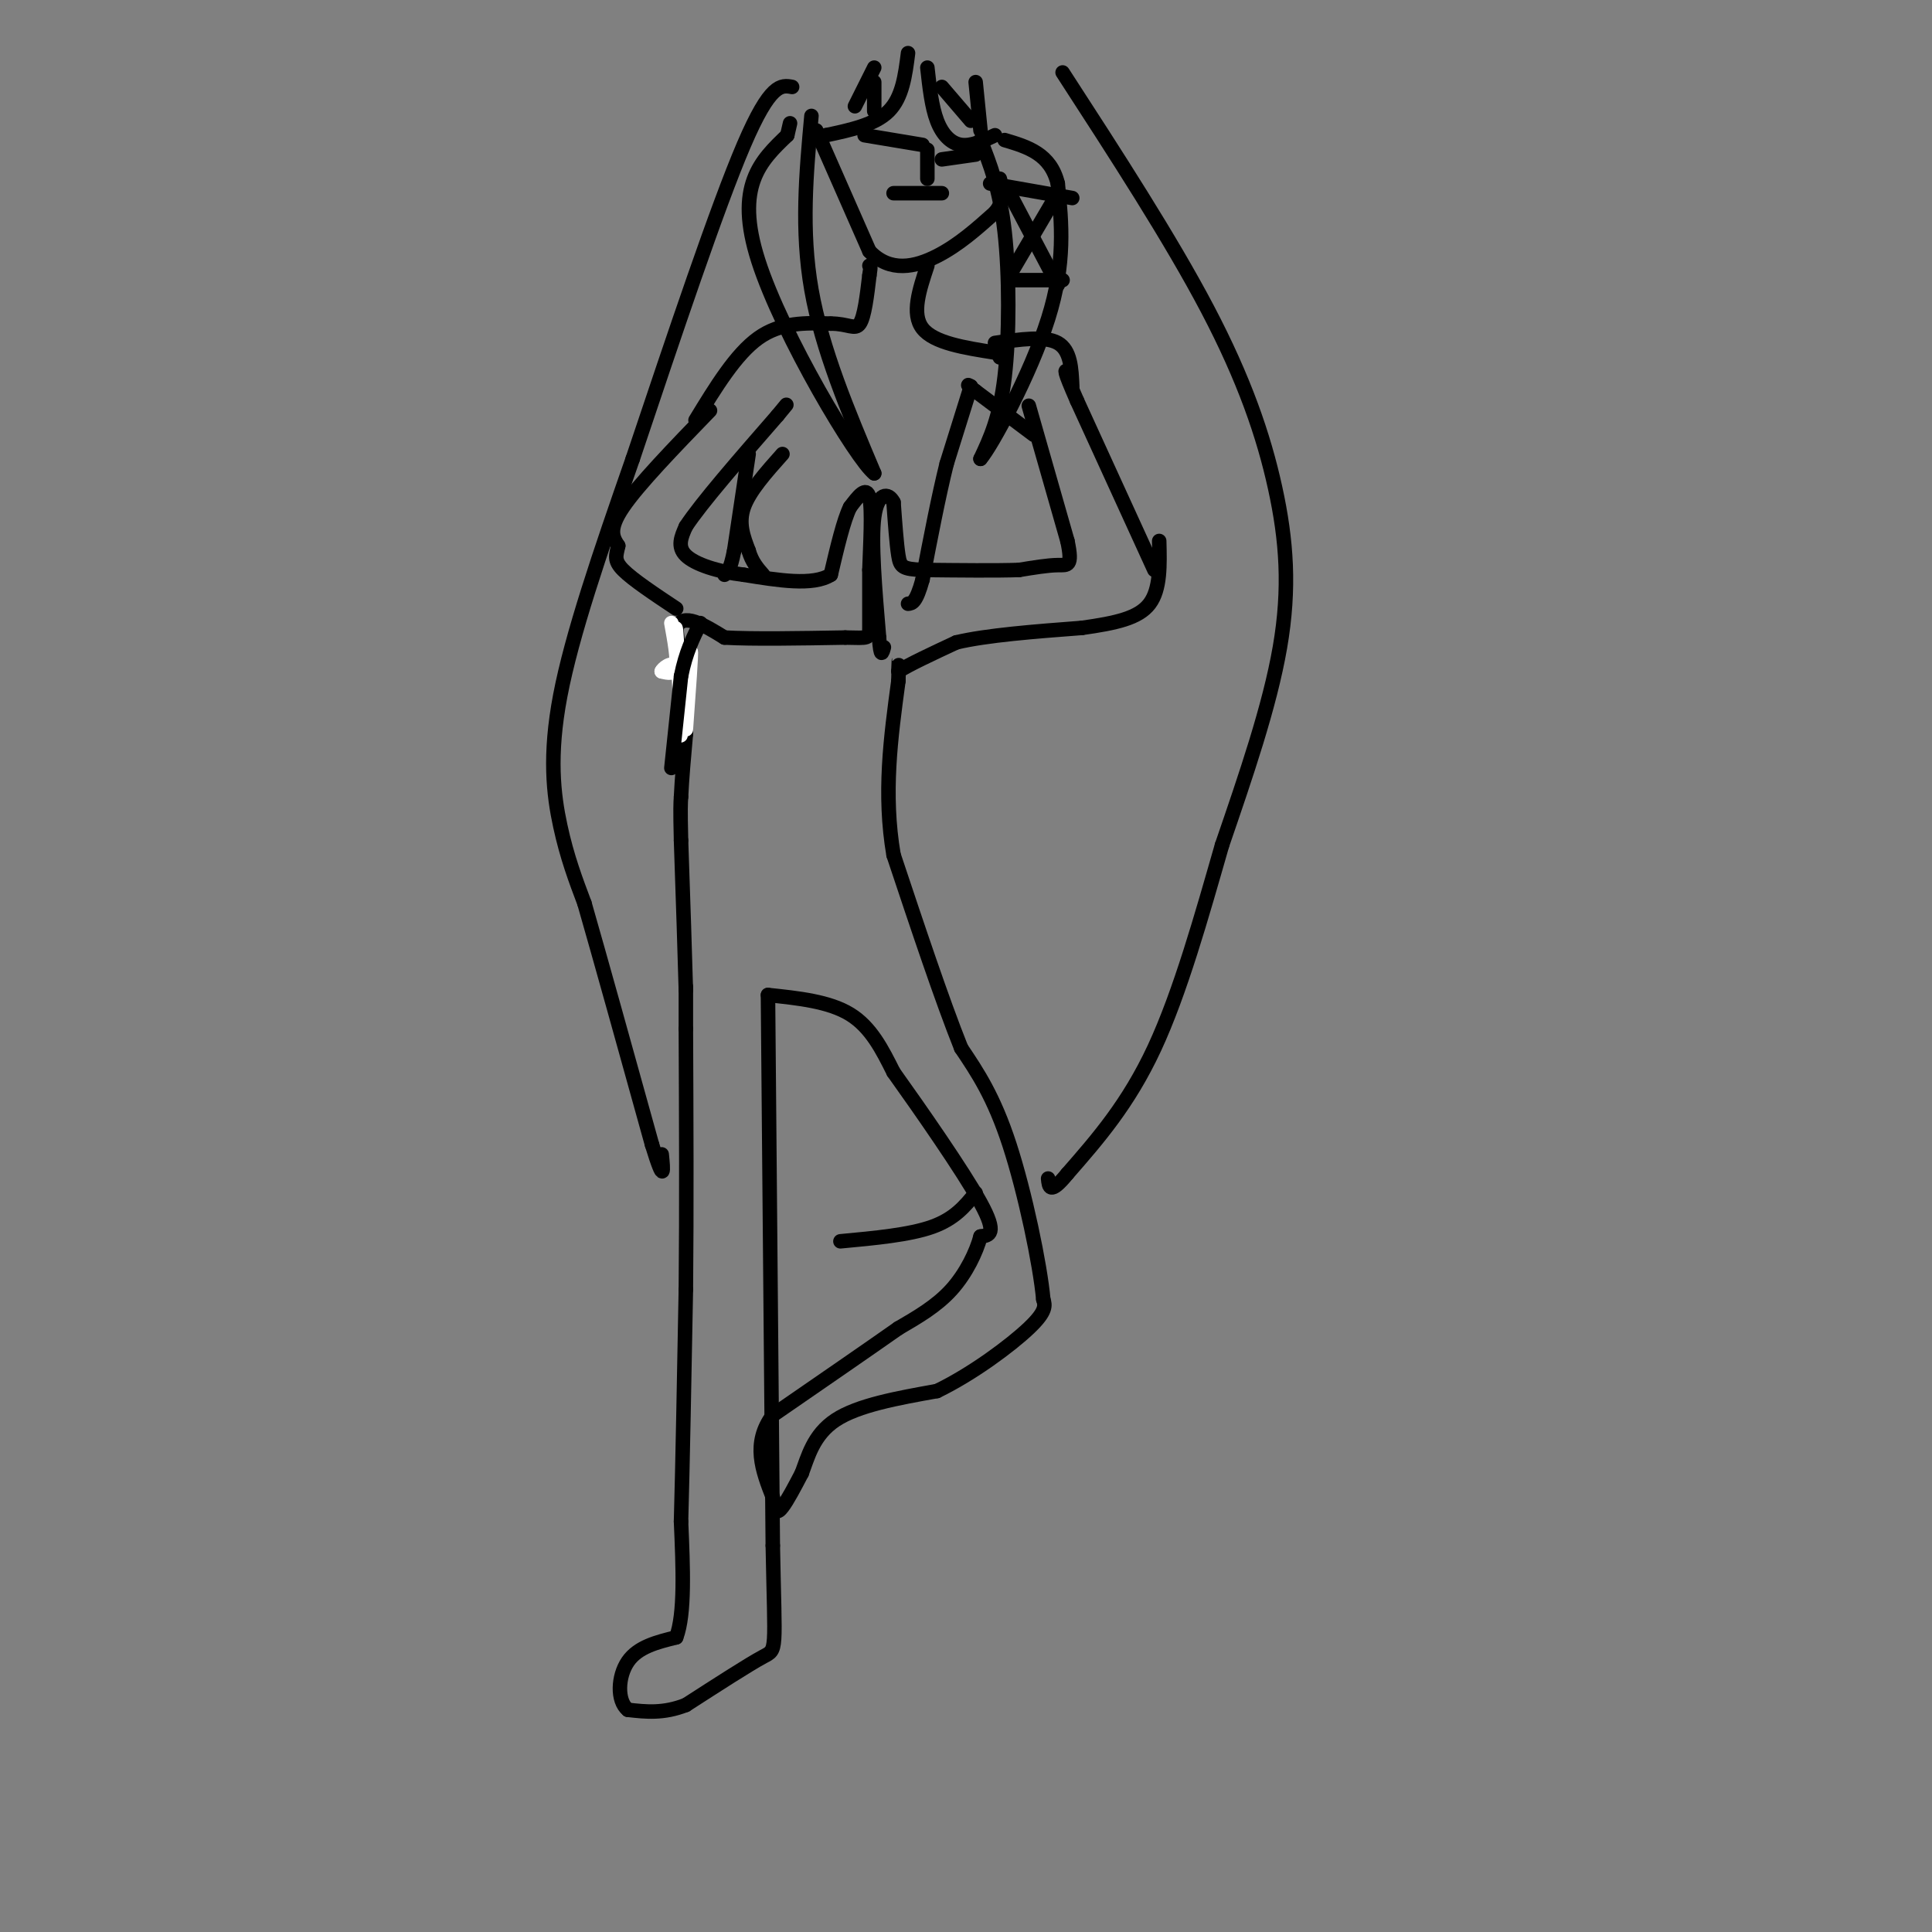 <svg viewBox='0 0 400 400' version='1.1' xmlns='http://www.w3.org/2000/svg' xmlns:xlink='http://www.w3.org/1999/xlink'><rect x="0" y="0" width="400" height="400" fill="#808080" stroke="none"/><g fill='none' stroke='#000000' stroke-width='3' stroke-linecap='round' stroke-linejoin='round'><path d='M159,206c0.000,0.000 1.000,114.000 1,114'/><path d='M160,320c0.422,22.400 0.978,21.400 -2,23c-2.978,1.600 -9.489,5.800 -16,10'/><path d='M142,353c-4.667,1.833 -8.333,1.417 -12,1'/><path d='M130,354c-2.311,-1.844 -2.089,-6.956 0,-10c2.089,-3.044 6.044,-4.022 10,-5'/><path d='M140,339c1.833,-4.833 1.417,-14.417 1,-24'/><path d='M141,315c0.333,-12.000 0.667,-30.000 1,-48'/><path d='M142,267c0.167,-17.000 0.083,-35.500 0,-54'/><path d='M142,213c0.000,-10.333 0.000,-9.167 0,-8'/><path d='M142,205c-0.167,-6.500 -0.583,-18.750 -1,-31'/><path d='M141,174c-0.167,-6.667 -0.083,-7.833 0,-9'/><path d='M141,165c0.167,-3.667 0.583,-8.333 1,-13'/><path d='M142,152c-0.167,-5.833 -1.083,-13.917 -2,-22'/><path d='M140,130c1.333,-3.333 5.667,-0.667 10,2'/><path d='M150,132c5.833,0.333 15.417,0.167 25,0'/><path d='M175,132c5.000,0.089 5.000,0.311 5,-2c0.000,-2.311 0.000,-7.156 0,-12'/><path d='M180,118c0.178,-5.289 0.622,-12.511 0,-15c-0.622,-2.489 -2.311,-0.244 -4,2'/><path d='M176,105c-1.333,2.667 -2.667,8.333 -4,14'/><path d='M172,119c-3.667,2.333 -10.833,1.167 -18,0'/><path d='M154,119c-5.467,-0.622 -10.133,-2.178 -12,-4c-1.867,-1.822 -0.933,-3.911 0,-6'/><path d='M142,109c3.167,-4.833 11.083,-13.917 19,-23'/><path d='M161,86c3.167,-3.833 1.583,-1.917 0,0'/><path d='M147,85c-7.417,7.667 -14.833,15.333 -18,20c-3.167,4.667 -2.083,6.333 -1,8'/><path d='M128,113c-0.422,2.000 -0.978,3.000 1,5c1.978,2.000 6.489,5.000 11,8'/><path d='M159,206c6.333,0.667 12.667,1.333 17,4c4.333,2.667 6.667,7.333 9,12'/><path d='M185,222c5.400,7.556 14.400,20.444 18,27c3.600,6.556 1.800,6.778 0,7'/><path d='M203,256c-0.844,3.178 -2.956,7.622 -6,11c-3.044,3.378 -7.022,5.689 -11,8'/><path d='M186,275c-6.167,4.333 -16.083,11.167 -26,18'/><path d='M160,293c-4.333,5.833 -2.167,11.417 0,17'/><path d='M160,310c0.267,3.400 0.933,3.400 2,2c1.067,-1.400 2.533,-4.200 4,-7'/><path d='M166,305c1.244,-3.267 2.356,-7.933 7,-11c4.644,-3.067 12.822,-4.533 21,-6'/><path d='M194,288c7.356,-3.556 15.244,-9.444 19,-13c3.756,-3.556 3.378,-4.778 3,-6'/><path d='M216,269c-0.644,-7.156 -3.756,-22.044 -7,-32c-3.244,-9.956 -6.622,-14.978 -10,-20'/><path d='M199,217c-4.000,-10.000 -9.000,-25.000 -14,-40'/><path d='M185,177c-2.167,-12.667 -0.583,-24.333 1,-36'/><path d='M186,141c0.167,-6.333 0.083,-4.167 0,-2'/><path d='M186,139c2.000,-1.333 7.000,-3.667 12,-6'/><path d='M198,133c6.333,-1.500 16.167,-2.250 26,-3'/><path d='M224,130c7.067,-1.000 11.733,-2.000 14,-5c2.267,-3.000 2.133,-8.000 2,-13'/><path d='M239,118c0.000,0.000 -16.000,-35.000 -16,-35'/><path d='M223,83c-3.000,-6.833 -2.500,-6.417 -2,-6'/><path d='M213,84c0.000,0.000 8.000,28.000 8,28'/><path d='M221,112c1.156,5.422 0.044,4.978 -2,5c-2.044,0.022 -5.022,0.511 -8,1'/><path d='M211,118c-4.667,0.167 -12.333,0.083 -20,0'/><path d='M191,118c-4.178,-0.178 -4.622,-0.622 -5,-3c-0.378,-2.378 -0.689,-6.689 -1,-11'/><path d='M185,104c-1.089,-2.156 -3.311,-2.044 -4,3c-0.689,5.044 0.156,15.022 1,25'/><path d='M182,132c0.333,4.500 0.667,3.250 1,2'/><path d='M144,87c4.167,-6.833 8.333,-13.667 13,-17c4.667,-3.333 9.833,-3.167 15,-3'/><path d='M172,67c3.578,-0.022 5.022,1.422 6,0c0.978,-1.422 1.489,-5.711 2,-10'/><path d='M180,57c0.333,-2.000 0.167,-2.000 0,-2'/><path d='M168,24c-1.083,11.833 -2.167,23.667 0,36c2.167,12.333 7.583,25.167 13,38'/><path d='M181,98c-3.578,-2.711 -19.022,-28.489 -24,-44c-4.978,-15.511 0.511,-20.756 6,-26'/><path d='M163,28c1.000,-4.333 0.500,-2.167 0,0'/><path d='M203,29c2.000,5.067 4.000,10.133 5,19c1.000,8.867 1.000,21.533 0,30c-1.000,8.467 -3.000,12.733 -5,17'/><path d='M203,95c2.244,-2.556 10.356,-17.444 14,-29c3.644,-11.556 2.822,-19.778 2,-28'/><path d='M219,38c-1.500,-6.167 -6.250,-7.583 -11,-9'/><path d='M205,38c0.000,0.000 17.000,3.000 17,3'/><path d='M209,40c0.000,0.000 10.000,19.000 10,19'/><path d='M209,57c0.000,0.000 10.000,-17.000 10,-17'/><path d='M209,58c0.000,0.000 11.000,0.000 11,0'/><path d='M169,27c0.000,0.000 11.000,25.000 11,25'/><path d='M180,52c4.289,4.511 9.511,3.289 14,1c4.489,-2.289 8.244,-5.644 12,-9'/><path d='M206,44c2.167,-2.667 1.583,-4.833 1,-7'/><path d='M188,11c-0.583,4.583 -1.167,9.167 -4,12c-2.833,2.833 -7.917,3.917 -13,5'/><path d='M171,28c-2.167,0.833 -1.083,0.417 0,0'/><path d='M181,14c0.000,0.000 -4.000,8.000 -4,8'/><path d='M181,17c0.000,0.000 0.000,6.000 0,6'/><path d='M192,14c0.444,4.044 0.889,8.089 2,11c1.111,2.911 2.889,4.689 5,5c2.111,0.311 4.556,-0.844 7,-2'/><path d='M195,18c0.000,0.000 6.000,7.000 6,7'/><path d='M202,17c0.000,0.000 1.000,10.000 1,10'/><path d='M179,28c0.000,0.000 12.000,2.000 12,2'/><path d='M195,33c0.000,0.000 7.000,-1.000 7,-1'/><path d='M185,40c0.000,0.000 10.000,0.000 10,0'/><path d='M192,31c0.000,0.000 0.000,6.000 0,6'/><path d='M192,55c-1.667,5.000 -3.333,10.000 -1,13c2.333,3.000 8.667,4.000 15,5'/><path d='M206,73c2.667,1.000 1.833,1.000 1,1'/><path d='M162,94c-3.417,3.833 -6.833,7.667 -8,11c-1.167,3.333 -0.083,6.167 1,9'/><path d='M155,114c0.667,2.333 1.833,3.667 3,5'/><path d='M155,94c0.000,0.000 -3.000,20.000 -3,20'/><path d='M152,114c-0.833,4.167 -1.417,4.583 -2,5'/><path d='M222,80c-0.167,-3.750 -0.333,-7.500 -3,-9c-2.667,-1.500 -7.833,-0.750 -13,0'/><path d='M214,90c0.000,0.000 -12.000,-9.000 -12,-9'/><path d='M202,81c-2.167,-1.667 -1.583,-1.333 -1,-1'/><path d='M201,80c0.000,0.000 -5.000,16.000 -5,16'/><path d='M196,96c-1.667,6.667 -3.333,15.333 -5,24'/><path d='M191,120c-1.333,4.833 -2.167,4.917 -3,5'/></g>
<g fill='none' stroke='#FFFFFF' stroke-width='3' stroke-linecap='round' stroke-linejoin='round'><path d='M139,129c0.667,3.667 1.333,7.333 1,9c-0.333,1.667 -1.667,1.333 -3,1'/><path d='M137,139c0.143,-0.476 2.000,-2.167 3,-1c1.000,1.167 1.143,5.190 1,5c-0.143,-0.190 -0.571,-4.595 -1,-9'/><path d='M140,134c-0.200,-2.822 -0.200,-5.378 0,-3c0.200,2.378 0.600,9.689 1,17'/><path d='M141,148c0.067,4.022 -0.267,5.578 0,3c0.267,-2.578 1.133,-9.289 2,-16'/><path d='M143,135c0.167,0.000 -0.417,8.000 -1,16'/></g>
<g fill='none' stroke='#000000' stroke-width='3' stroke-linecap='round' stroke-linejoin='round'><path d='M139,159c0.000,0.000 2.000,-19.000 2,-19'/><path d='M141,140c1.000,-5.000 2.500,-8.000 4,-11'/><path d='M164,18c-2.250,-0.417 -4.500,-0.833 -10,12c-5.500,12.833 -14.250,38.917 -23,65'/><path d='M131,95c-6.893,19.726 -12.625,36.542 -15,49c-2.375,12.458 -1.393,20.560 0,27c1.393,6.440 3.196,11.220 5,16'/><path d='M121,187c3.167,11.000 8.583,30.500 14,50'/><path d='M135,237c2.667,8.667 2.333,5.333 2,2'/><path d='M220,15c11.196,17.262 22.393,34.524 30,49c7.607,14.476 11.625,26.167 14,37c2.375,10.833 3.107,20.810 1,33c-2.107,12.190 -7.054,26.595 -12,41'/><path d='M253,175c-4.178,14.556 -8.622,30.444 -14,42c-5.378,11.556 -11.689,18.778 -18,26'/><path d='M221,243c-3.667,4.500 -3.833,2.750 -4,1'/><path d='M202,247c-2.167,2.667 -4.333,5.333 -9,7c-4.667,1.667 -11.833,2.333 -19,3'/></g>
</svg>